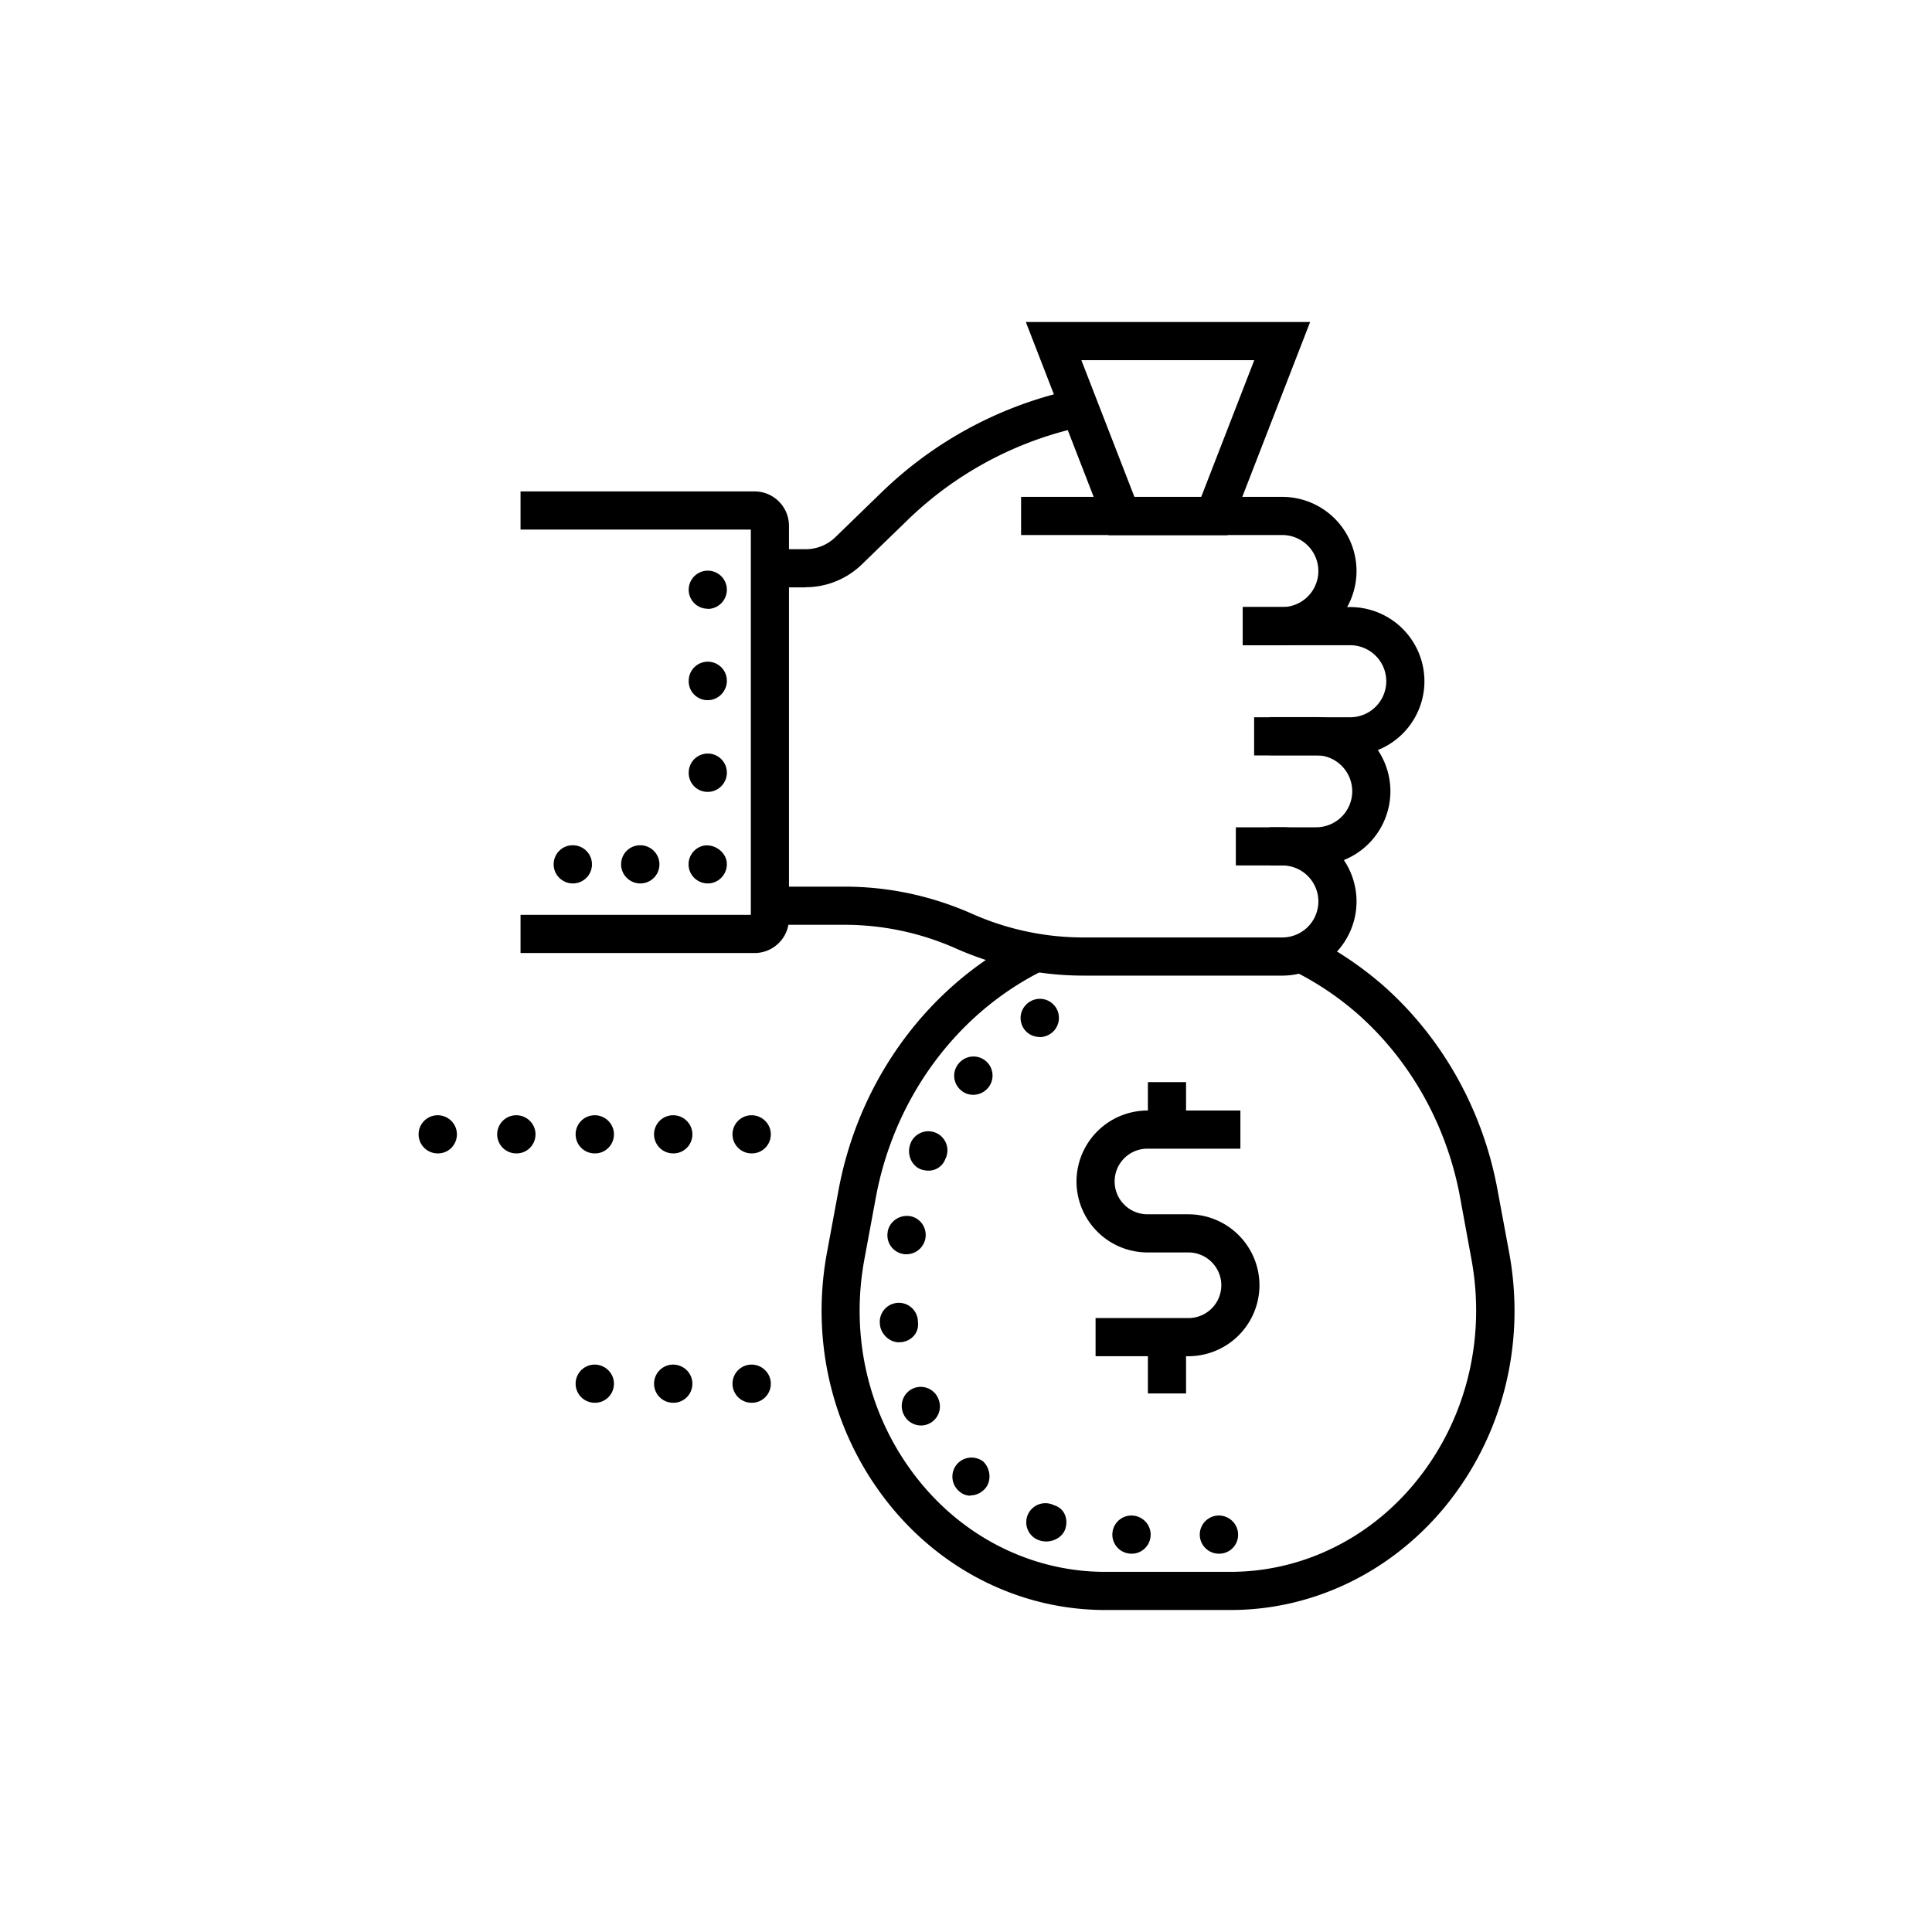 <?xml version="1.0" encoding="UTF-8"?>
<svg xmlns="http://www.w3.org/2000/svg" viewBox="0 0 120 120">
  <path d="M73.82 84.237h-5.772v-2.37h5.772a2.04 2.04 0 0 0 2.038-2.038c0-1.118-.92-2.037-2.038-2.037h-2.55a4.417 4.417 0 0 1-4.407-4.408 4.417 4.417 0 0 1 4.407-4.408h5.773v2.37H71.27c-1.128 0-2.038.91-2.038 2.038a2.04 2.04 0 0 0 2.038 2.038h2.55a4.417 4.417 0 0 1 4.408 4.407 4.418 4.418 0 0 1-4.408 4.408Z"></path>
  <path d="M73.668 67.213h-2.37v2.948h2.37v-2.948ZM73.668 83.602h-2.37v2.948h2.37v-2.948ZM79.65 40.076h-2.456v-2.37h2.455a2.241 2.241 0 0 0 2.237-2.237 2.241 2.241 0 0 0-2.237-2.237H63.422v-2.37h16.227a4.612 4.612 0 0 1 4.607 4.607 4.612 4.612 0 0 1-4.607 4.607Z"></path>
  <path d="M83.867 46.92h-5.971v-2.37h5.971a2.241 2.241 0 0 0 2.237-2.237 2.241 2.241 0 0 0-2.237-2.237h-6.673v-2.37h6.673a4.612 4.612 0 0 1 4.607 4.607 4.612 4.612 0 0 1-4.607 4.606Z"></path>
  <path d="M81.754 53.754h-2.891v-2.37h2.89a2.241 2.241 0 0 0 2.237-2.237 2.241 2.241 0 0 0-2.236-2.237h-2.891v-2.37h2.89a4.612 4.612 0 0 1 4.607 4.607 4.612 4.612 0 0 1-4.606 4.607Z"></path>
  <path d="M79.65 60.597H67.307c-2.749 0-5.403-.569-7.915-1.678a17.035 17.035 0 0 0-6.947-1.478h-5.147v-2.37h5.147c2.748 0 5.402.569 7.914 1.678a17.035 17.035 0 0 0 6.948 1.478H79.65a2.241 2.241 0 0 0 2.237-2.236 2.241 2.241 0 0 0-2.237-2.237h-2.89v-2.37h2.89a4.612 4.612 0 0 1 4.607 4.606 4.612 4.612 0 0 1-4.607 4.607ZM50.028 36.483H48.18v-2.37h1.848c.702 0 1.365-.265 1.868-.758l2.872-2.786a24.55 24.55 0 0 1 11.365-6.247l.55 2.304a22.285 22.285 0 0 0-10.275 5.64l-2.873 2.786a5.025 5.025 0 0 1-3.516 1.422"></path>
  <path d="m74.607 30.872 3.298-8.502h-10.74l3.3 8.502h4.142Zm1.63 2.37h-7.384L63.716 20h17.658l-5.137 13.242ZM46.863 59.194H32.332v-2.37h14.303V32.892H32.332v-2.37h14.53a2.14 2.14 0 0 1 2.143 2.142v24.39a2.14 2.14 0 0 1-2.142 2.141ZM76.436 100h-7.8c-5.044 0-9.85-2.294-13.186-6.294-3.64-4.37-5.137-10.142-4.095-15.858l.72-3.886c1.28-6.967 5.679-12.89 11.783-15.867l1.033 2.133c-5.431 2.644-9.346 7.943-10.493 14.16l-.72 3.887c-.91 5.014.388 10.085 3.583 13.915 2.881 3.46 7.033 5.44 11.365 5.44h7.8c4.351 0 8.503-1.98 11.394-5.45 3.185-3.82 4.493-8.89 3.583-13.915l-.711-3.876c-.815-4.474-3.09-8.54-6.408-11.45a18.606 18.606 0 0 0-4.028-2.674l1.052-2.123c1.64.806 3.166 1.83 4.54 3.014 3.725 3.261 6.275 7.81 7.176 12.806l.72 3.877c1.043 5.716-.445 11.488-4.085 15.858-3.346 4-8.152 6.303-13.214 6.303"></path>
  <path d="M60.446 68c-.266 0-.531-.085-.75-.275a1.176 1.176 0 0 1-.16-1.659l.018-.019a1.186 1.186 0 0 1 1.669-.151c.502.417.569 1.166.151 1.668a1.205 1.205 0 0 1-.928.436Zm-2.787 4.71c-.142 0-.294-.027-.446-.075-.616-.227-.9-.957-.673-1.573.02-.038.038-.105.057-.143a1.193 1.193 0 0 1 1.593-.53c.587.294.824 1.004.53 1.592a1.11 1.11 0 0 1-1.061.73Zm-1.356 5.195c-.066 0-.142 0-.208-.019a1.175 1.175 0 0 1-.958-1.365v-.028c.124-.645.74-1.052 1.384-.957.645.113 1.071.73.958 1.383a1.204 1.204 0 0 1-1.166.986h-.01Zm-.455 5.47c-.597 0-1.118-.493-1.194-1.09 0-.048-.01-.124-.01-.18a1.185 1.185 0 0 1 2.37 0c.085.653-.379 1.184-1.033 1.26h-.133v.01Zm1.356 5.165a1.19 1.19 0 0 1-1.08-.701 1.195 1.195 0 0 1 .407-1.498 1.178 1.178 0 0 1 1.772.597 1.182 1.182 0 0 1-1.109 1.602h.01Zm3.08 4.36c-.265 0-.521-.094-.739-.303a1.19 1.19 0 0 1-.133-1.62 1.198 1.198 0 0 1 1.669-.19c.464.464.52 1.26.056 1.725-.246.246-.55.37-.862.37l.01.018Zm4.692 2.844c-.113 0-.237-.019-.35-.047a2.237 2.237 0 0 1-.228-.086 1.185 1.185 0 0 1-.53-1.592 1.193 1.193 0 0 1 1.592-.53c.625.18.9.805.72 1.43-.142.512-.673.825-1.204.825Zm5.327.758h-.028a1.185 1.185 0 0 1 0-2.37c.654 0 1.194.531 1.194 1.185 0 .655-.521 1.185-1.175 1.185h.01Zm5.432 0h-.029a1.185 1.185 0 0 1 0-2.37c.654 0 1.194.531 1.194 1.185a1.17 1.17 0 0 1-1.165 1.185ZM35.583 54.872c-.654 0-1.194-.53-1.194-1.185 0-.654.521-1.185 1.175-1.185h.019a1.185 1.185 0 0 1 0 2.37ZM39.773 54.872c-.655 0-1.195-.53-1.195-1.185 0-.654.521-1.185 1.176-1.185h.019a1.185 1.185 0 0 1 0 2.37ZM43.962 54.872c-.654 0-1.194-.53-1.194-1.185 0-.502.313-.938.758-1.109.711-.275 1.62.294 1.62 1.1 0 .654-.53 1.194-1.184 1.194ZM43.962 43.488a1.171 1.171 0 0 1-1.185-1.175v-.029a1.185 1.185 0 0 1 2.37 0c0 .654-.53 1.204-1.185 1.204Zm0 5.697a1.17 1.17 0 0 1-1.185-1.166v-.029a1.185 1.185 0 0 1 2.37 0c0 .654-.53 1.195-1.185 1.195ZM43.962 37.81a1.177 1.177 0 0 1-1.185-1.175 1.185 1.185 0 1 1 2.37-.01c0 .655-.53 1.195-1.185 1.195M27.213 71.64h-.028a1.185 1.185 0 0 1 0-2.37c.654 0 1.194.53 1.194 1.185 0 .654-.521 1.185-1.175 1.185h.01Zm4.872 0h-.019a1.185 1.185 0 0 1 0-2.37c.654 0 1.195.53 1.195 1.185 0 .654-.522 1.185-1.176 1.185Zm4.882 0h-.029a1.185 1.185 0 0 1 0-2.37c.654 0 1.195.53 1.195 1.185 0 .654-.522 1.185-1.176 1.185h.01Zm4.872 0h-.029a1.185 1.185 0 0 1 0-2.37c.654 0 1.195.53 1.195 1.185 0 .654-.522 1.185-1.176 1.185h.01Zm4.872 0h-.029a1.185 1.185 0 0 1 0-2.37c.654 0 1.195.53 1.195 1.185 0 .654-.522 1.185-1.176 1.185M36.967 87.128h-.029a1.185 1.185 0 0 1 0-2.37c.654 0 1.195.531 1.195 1.185s-.522 1.185-1.176 1.185h.01Zm4.872 0h-.029a1.185 1.185 0 0 1 0-2.37c.654 0 1.195.531 1.195 1.185s-.522 1.185-1.176 1.185h.01Zm4.872 0h-.029a1.185 1.185 0 0 1 0-2.37c.654 0 1.195.531 1.195 1.185s-.522 1.185-1.176 1.185M64.569 64.408a1.176 1.176 0 0 1-.91-1.924l.019-.02a1.186 1.186 0 0 1 1.668-.151c.502.417.569 1.166.152 1.668a1.205 1.205 0 0 1-.93.436"></path>
</svg>

